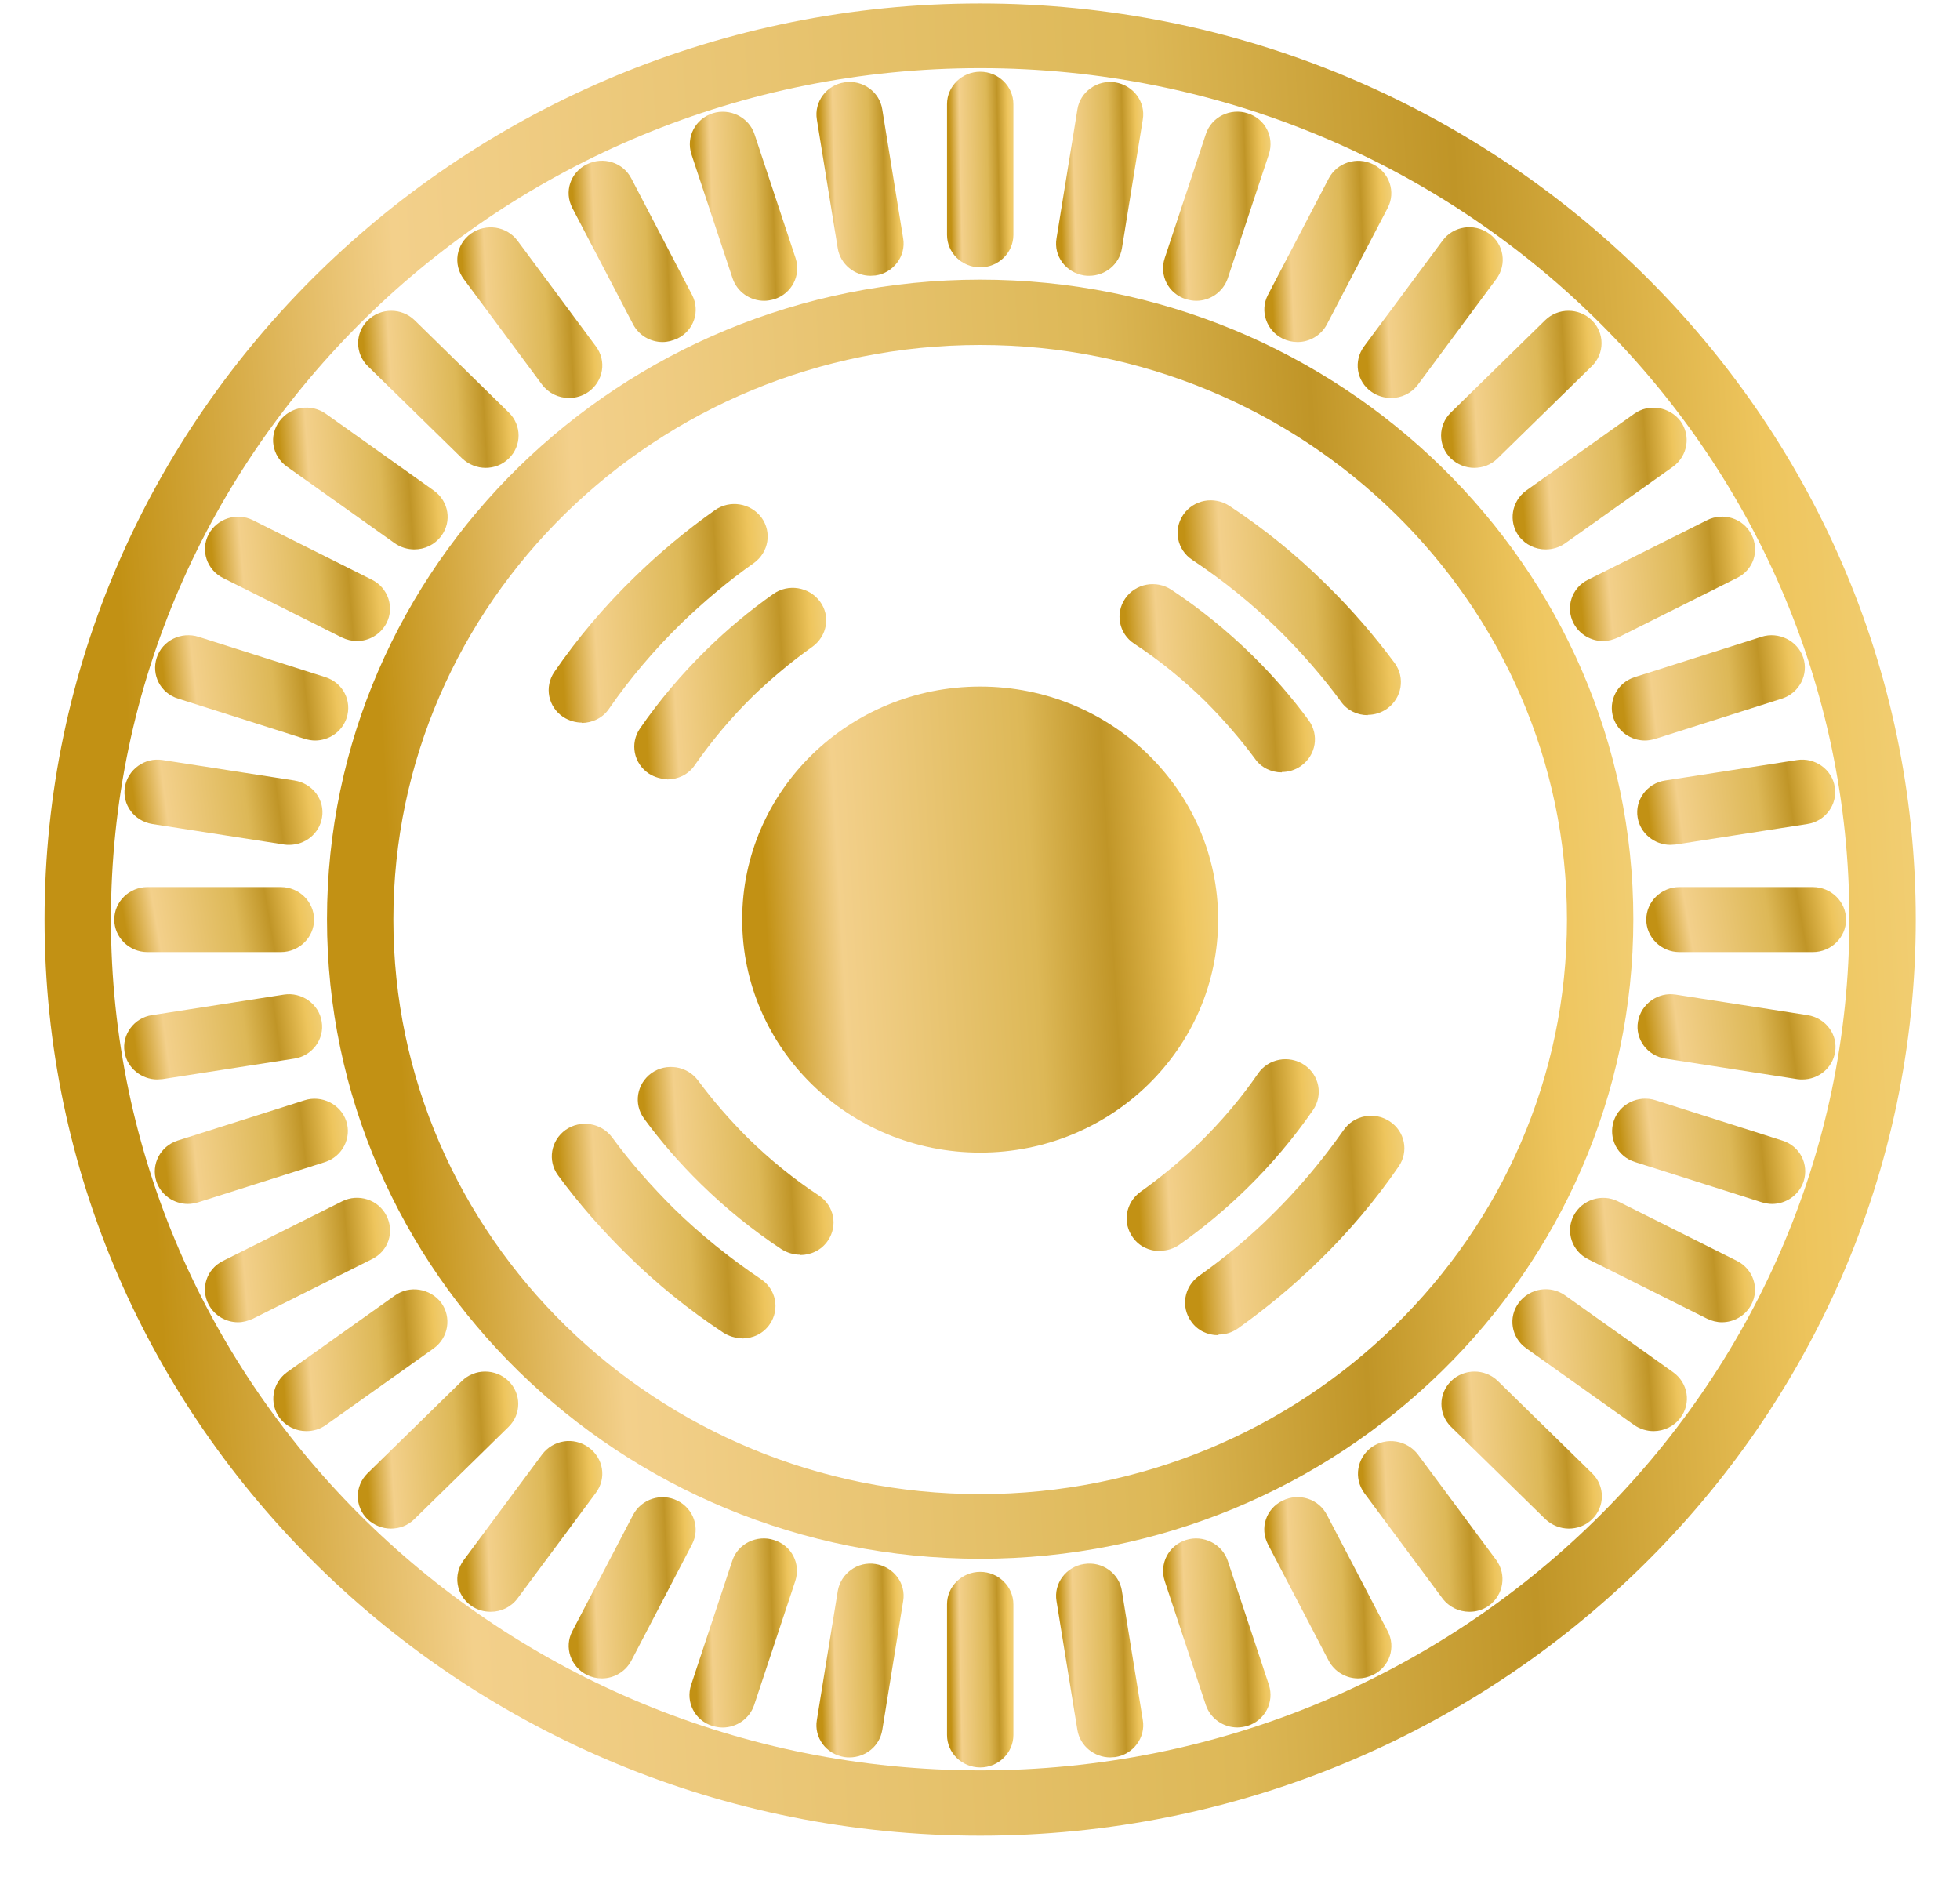 <svg xmlns="http://www.w3.org/2000/svg" width="30" height="29" viewBox="0 0 30 29" fill="none"><path d="M15.003 28.096C7.103 28.096 0.682 21.804 0.682 14.075C0.682 6.345 7.108 0.053 15.003 0.053C22.897 0.053 29.323 6.345 29.323 14.075C29.323 21.804 22.897 28.096 15.003 28.096ZM15.003 1.043C7.667 1.043 1.698 6.887 1.698 14.07C1.698 21.252 7.667 27.097 15.003 27.097C22.338 27.097 28.307 21.252 28.307 14.07C28.307 6.887 22.338 1.043 15.003 1.043Z" fill="url(#paint0_linear_5754_13939)"></path><path d="M15.003 23.858C9.491 23.858 5.005 19.466 5.005 14.069C5.005 8.672 9.491 4.28 15.003 4.28C20.514 4.28 25 8.672 25 14.069C25 19.466 20.514 23.858 15.003 23.858ZM15.003 5.28C10.05 5.28 6.021 9.225 6.021 14.074C6.021 18.924 10.05 22.868 15.003 22.868C19.956 22.868 23.984 18.924 23.984 14.074C23.984 9.225 19.956 5.28 15.003 5.28Z" fill="url(#paint1_linear_5754_13939)"></path><path d="M20.936 10.946C20.779 10.946 20.621 10.877 20.524 10.737C20.24 10.349 19.92 9.986 19.58 9.648C19.168 9.245 18.721 8.882 18.249 8.569C18.015 8.414 17.954 8.106 18.112 7.877C18.269 7.648 18.584 7.589 18.818 7.743C19.346 8.091 19.844 8.494 20.296 8.942C20.677 9.315 21.032 9.723 21.348 10.15C21.51 10.374 21.459 10.682 21.231 10.847C21.139 10.911 21.038 10.941 20.936 10.941V10.946Z" fill="url(#paint2_linear_5754_13939)"></path><path d="M19.62 11.822C19.463 11.822 19.305 11.752 19.209 11.613C18.98 11.304 18.721 11.006 18.442 10.727C18.112 10.404 17.746 10.105 17.36 9.852C17.126 9.698 17.065 9.389 17.223 9.16C17.38 8.932 17.695 8.872 17.929 9.026C18.366 9.315 18.782 9.653 19.158 10.021C19.478 10.334 19.773 10.672 20.032 11.026C20.194 11.249 20.144 11.558 19.915 11.722C19.824 11.787 19.722 11.816 19.62 11.816V11.822Z" fill="url(#paint3_linear_5754_13939)"></path><path d="M11.355 20.482C11.259 20.482 11.157 20.452 11.071 20.397C10.543 20.049 10.045 19.646 9.593 19.198C9.212 18.825 8.856 18.417 8.541 17.989C8.378 17.766 8.429 17.457 8.658 17.293C8.886 17.134 9.201 17.184 9.369 17.408C9.653 17.796 9.974 18.159 10.314 18.497C10.72 18.895 11.172 19.258 11.645 19.576C11.879 19.73 11.94 20.039 11.782 20.268C11.685 20.412 11.523 20.486 11.36 20.486L11.355 20.482Z" fill="url(#paint4_linear_5754_13939)"></path><path d="M12.244 19.204C12.148 19.204 12.046 19.174 11.96 19.119C11.523 18.831 11.106 18.492 10.73 18.124C10.41 17.811 10.116 17.473 9.857 17.119C9.694 16.896 9.745 16.587 9.974 16.423C10.202 16.264 10.517 16.314 10.685 16.538C10.913 16.846 11.172 17.144 11.452 17.423C11.782 17.746 12.148 18.045 12.534 18.298C12.768 18.453 12.828 18.761 12.671 18.99C12.574 19.134 12.412 19.209 12.249 19.209L12.244 19.204Z" fill="url(#paint5_linear_5754_13939)"></path><path d="M18.645 20.436C18.487 20.436 18.33 20.366 18.233 20.227C18.071 20.003 18.122 19.695 18.35 19.53C18.741 19.252 19.117 18.944 19.463 18.6C19.869 18.202 20.24 17.76 20.565 17.297C20.723 17.068 21.038 17.009 21.271 17.163C21.505 17.317 21.566 17.625 21.408 17.854C21.053 18.371 20.641 18.859 20.184 19.302C19.798 19.68 19.381 20.023 18.95 20.331C18.858 20.396 18.757 20.426 18.655 20.426L18.645 20.436Z" fill="url(#paint6_linear_5754_13939)"></path><path d="M17.751 19.148C17.593 19.148 17.436 19.078 17.339 18.939C17.177 18.715 17.228 18.407 17.456 18.242C17.771 18.018 18.076 17.765 18.36 17.491C18.691 17.168 18.995 16.81 19.255 16.432C19.412 16.203 19.727 16.143 19.961 16.297C20.194 16.452 20.255 16.76 20.098 16.989C19.803 17.417 19.458 17.825 19.082 18.193C18.762 18.506 18.416 18.794 18.056 19.048C17.964 19.113 17.863 19.143 17.761 19.143L17.751 19.148Z" fill="url(#paint7_linear_5754_13939)"></path><path d="M8.907 11.06C8.81 11.06 8.709 11.03 8.622 10.975C8.389 10.821 8.328 10.513 8.485 10.284C8.841 9.767 9.252 9.279 9.709 8.836C10.09 8.463 10.507 8.115 10.944 7.807C11.172 7.648 11.487 7.697 11.655 7.921C11.818 8.145 11.767 8.453 11.538 8.618C11.142 8.896 10.771 9.21 10.426 9.543C10.014 9.946 9.643 10.383 9.323 10.846C9.227 10.99 9.064 11.065 8.902 11.065L8.907 11.06Z" fill="url(#paint8_linear_5754_13939)"></path><path d="M10.217 11.925C10.121 11.925 10.019 11.895 9.933 11.841C9.699 11.687 9.638 11.378 9.796 11.149C10.095 10.717 10.436 10.314 10.812 9.946C11.132 9.632 11.477 9.344 11.838 9.09C12.066 8.931 12.381 8.981 12.549 9.204C12.717 9.428 12.661 9.737 12.432 9.901C12.117 10.125 11.812 10.378 11.528 10.652C11.198 10.975 10.898 11.333 10.634 11.711C10.537 11.856 10.375 11.93 10.212 11.93L10.217 11.925Z" fill="url(#paint9_linear_5754_13939)"></path><path d="M15.003 17.641C17.014 17.641 18.645 16.044 18.645 14.074C18.645 12.104 17.014 10.508 15.003 10.508C12.991 10.508 11.36 12.104 11.36 14.074C11.36 16.044 12.991 17.641 15.003 17.641Z" fill="url(#paint10_linear_5754_13939)"></path><path d="M15.003 4.092C14.723 4.092 14.495 3.868 14.495 3.595V1.595C14.495 1.321 14.723 1.098 15.003 1.098C15.282 1.098 15.511 1.321 15.511 1.595V3.595C15.511 3.868 15.282 4.092 15.003 4.092Z" fill="url(#paint11_linear_5754_13939)"></path><path d="M13.326 4.221C13.082 4.221 12.864 4.047 12.823 3.803L12.503 1.829C12.458 1.56 12.651 1.301 12.925 1.261C13.204 1.217 13.463 1.406 13.504 1.674L13.824 3.649C13.87 3.918 13.677 4.176 13.402 4.216C13.377 4.216 13.347 4.221 13.321 4.221H13.326Z" fill="url(#paint12_linear_5754_13939)"></path><path d="M11.696 4.604C11.482 4.604 11.284 4.47 11.213 4.261L10.583 2.361C10.497 2.097 10.644 1.819 10.908 1.734C11.172 1.65 11.462 1.794 11.548 2.053L12.178 3.953C12.264 4.216 12.117 4.495 11.853 4.579C11.802 4.594 11.746 4.604 11.696 4.604Z" fill="url(#paint13_linear_5754_13939)"></path><path d="M10.141 5.235C9.958 5.235 9.78 5.136 9.689 4.962L8.759 3.181C8.632 2.937 8.729 2.639 8.983 2.515C9.232 2.39 9.537 2.485 9.664 2.733L10.593 4.514C10.72 4.758 10.624 5.056 10.37 5.181C10.293 5.215 10.217 5.235 10.141 5.235Z" fill="url(#paint14_linear_5754_13939)"></path><path d="M8.709 6.091C8.551 6.091 8.399 6.021 8.297 5.887L7.098 4.271C6.931 4.047 6.981 3.738 7.21 3.574C7.439 3.415 7.753 3.46 7.921 3.684L9.12 5.3C9.288 5.524 9.237 5.832 9.008 5.997C8.917 6.061 8.815 6.091 8.709 6.091Z" fill="url(#paint15_linear_5754_13939)"></path><path d="M7.434 7.161C7.302 7.161 7.175 7.111 7.073 7.016L5.63 5.604C5.432 5.41 5.432 5.096 5.63 4.902C5.828 4.708 6.148 4.708 6.347 4.902L7.789 6.315C7.987 6.509 7.987 6.822 7.789 7.016C7.688 7.116 7.561 7.161 7.429 7.161H7.434Z" fill="url(#paint16_linear_5754_13939)"></path><path d="M6.341 8.409C6.24 8.409 6.133 8.379 6.042 8.315L4.391 7.141C4.162 6.977 4.111 6.668 4.279 6.445C4.446 6.221 4.761 6.171 4.99 6.335L6.641 7.509C6.87 7.673 6.92 7.982 6.753 8.205C6.651 8.34 6.499 8.409 6.341 8.409Z" fill="url(#paint17_linear_5754_13939)"></path><path d="M5.462 9.812C5.386 9.812 5.305 9.792 5.234 9.758L3.415 8.847C3.166 8.723 3.065 8.424 3.192 8.181C3.319 7.937 3.624 7.838 3.872 7.962L5.691 8.872C5.94 8.996 6.042 9.295 5.915 9.539C5.823 9.713 5.645 9.812 5.462 9.812Z" fill="url(#paint18_linear_5754_13939)"></path><path d="M4.823 11.334C4.772 11.334 4.716 11.324 4.665 11.309L2.725 10.692C2.455 10.608 2.313 10.329 2.399 10.066C2.486 9.802 2.775 9.663 3.04 9.747L4.98 10.364C5.249 10.449 5.392 10.727 5.305 10.991C5.234 11.2 5.036 11.334 4.823 11.334Z" fill="url(#paint19_linear_5754_13939)"></path><path d="M4.431 12.931C4.406 12.931 4.38 12.931 4.35 12.926L2.333 12.612C2.054 12.568 1.866 12.314 1.912 12.045C1.957 11.777 2.216 11.588 2.491 11.633L4.507 11.946C4.787 11.991 4.975 12.244 4.929 12.513C4.888 12.757 4.675 12.931 4.426 12.931H4.431Z" fill="url(#paint20_linear_5754_13939)"></path><path d="M4.299 14.572H2.257C1.978 14.572 1.749 14.348 1.749 14.075C1.749 13.801 1.978 13.577 2.257 13.577H4.299C4.579 13.577 4.807 13.801 4.807 14.075C4.807 14.348 4.579 14.572 4.299 14.572Z" fill="url(#paint21_linear_5754_13939)"></path><path d="M2.41 16.522C2.166 16.522 1.947 16.348 1.907 16.104C1.861 15.835 2.054 15.576 2.328 15.537L4.345 15.223C4.619 15.179 4.883 15.368 4.924 15.636C4.97 15.905 4.777 16.163 4.502 16.203L2.486 16.517C2.46 16.517 2.43 16.522 2.404 16.522H2.41Z" fill="url(#paint22_linear_5754_13939)"></path><path d="M2.877 18.427C2.664 18.427 2.465 18.293 2.394 18.084C2.308 17.82 2.455 17.542 2.719 17.457L4.66 16.841C4.924 16.756 5.214 16.9 5.3 17.159C5.386 17.418 5.239 17.701 4.975 17.786L3.034 18.402C2.984 18.417 2.928 18.427 2.877 18.427Z" fill="url(#paint23_linear_5754_13939)"></path><path d="M3.644 20.238C3.461 20.238 3.283 20.139 3.192 19.964C3.065 19.721 3.161 19.422 3.415 19.298L5.234 18.388C5.483 18.263 5.788 18.358 5.915 18.606C6.042 18.855 5.945 19.149 5.691 19.273L3.872 20.183C3.796 20.218 3.72 20.238 3.644 20.238Z" fill="url(#paint24_linear_5754_13939)"></path><path d="M4.69 21.904C4.533 21.904 4.38 21.834 4.279 21.7C4.116 21.476 4.167 21.168 4.391 21.004L6.042 19.83C6.27 19.666 6.585 19.72 6.753 19.939C6.915 20.163 6.865 20.471 6.641 20.636L4.99 21.809C4.899 21.874 4.797 21.904 4.69 21.904Z" fill="url(#paint25_linear_5754_13939)"></path><path d="M5.986 23.396C5.854 23.396 5.727 23.346 5.625 23.252C5.427 23.058 5.427 22.744 5.625 22.55L7.068 21.138C7.266 20.944 7.586 20.944 7.784 21.138C7.982 21.332 7.982 21.645 7.784 21.839L6.341 23.252C6.24 23.351 6.113 23.396 5.981 23.396H5.986Z" fill="url(#paint26_linear_5754_13939)"></path><path d="M7.51 24.669C7.408 24.669 7.301 24.64 7.21 24.575C6.981 24.411 6.931 24.102 7.098 23.878L8.297 22.262C8.465 22.038 8.78 21.988 9.008 22.152C9.237 22.317 9.288 22.625 9.12 22.849L7.921 24.465C7.82 24.6 7.667 24.669 7.51 24.669Z" fill="url(#paint27_linear_5754_13939)"></path><path d="M9.211 25.689C9.135 25.689 9.054 25.67 8.983 25.635C8.734 25.51 8.632 25.212 8.759 24.968L9.689 23.188C9.816 22.944 10.121 22.844 10.37 22.969C10.619 23.093 10.72 23.392 10.593 23.635L9.664 25.416C9.572 25.59 9.394 25.689 9.211 25.689Z" fill="url(#paint28_linear_5754_13939)"></path><path d="M11.06 26.441C11.01 26.441 10.954 26.431 10.903 26.416C10.634 26.331 10.492 26.053 10.578 25.789L11.208 23.889C11.294 23.625 11.584 23.486 11.848 23.571C12.117 23.655 12.259 23.934 12.173 24.197L11.543 26.097C11.472 26.306 11.274 26.441 11.06 26.441Z" fill="url(#paint29_linear_5754_13939)"></path><path d="M13.006 26.898C12.981 26.898 12.955 26.898 12.925 26.893C12.645 26.848 12.457 26.594 12.503 26.326L12.823 24.351C12.869 24.082 13.128 23.893 13.402 23.938C13.682 23.983 13.87 24.237 13.824 24.505L13.504 26.48C13.463 26.724 13.25 26.898 13.001 26.898H13.006Z" fill="url(#paint30_linear_5754_13939)"></path><path d="M15.003 27.052C14.723 27.052 14.495 26.828 14.495 26.555V24.555C14.495 24.282 14.723 24.058 15.003 24.058C15.282 24.058 15.511 24.282 15.511 24.555V26.555C15.511 26.828 15.282 27.052 15.003 27.052Z" fill="url(#paint31_linear_5754_13939)"></path><path d="M16.994 26.898C16.75 26.898 16.532 26.724 16.491 26.48L16.171 24.505C16.125 24.237 16.318 23.978 16.593 23.938C16.872 23.893 17.131 24.082 17.172 24.351L17.492 26.326C17.538 26.594 17.345 26.853 17.07 26.893C17.045 26.893 17.014 26.898 16.989 26.898H16.994Z" fill="url(#paint32_linear_5754_13939)"></path><path d="M18.939 26.44C18.726 26.44 18.528 26.306 18.457 26.097L17.827 24.197C17.741 23.933 17.888 23.655 18.152 23.57C18.416 23.486 18.706 23.63 18.792 23.889L19.422 25.788C19.508 26.052 19.361 26.331 19.097 26.415C19.046 26.43 18.99 26.44 18.939 26.44Z" fill="url(#paint33_linear_5754_13939)"></path><path d="M20.788 25.689C20.606 25.689 20.428 25.59 20.336 25.416L19.407 23.635C19.28 23.391 19.376 23.093 19.63 22.969C19.879 22.844 20.184 22.939 20.311 23.188L21.241 24.968C21.368 25.212 21.271 25.51 21.017 25.635C20.941 25.67 20.865 25.689 20.788 25.689Z" fill="url(#paint34_linear_5754_13939)"></path><path d="M22.491 24.669C22.333 24.669 22.181 24.599 22.079 24.465L20.88 22.849C20.718 22.625 20.768 22.316 20.992 22.152C21.221 21.988 21.535 22.043 21.703 22.262L22.902 23.878C23.064 24.102 23.014 24.41 22.79 24.575C22.699 24.639 22.597 24.669 22.491 24.669Z" fill="url(#paint35_linear_5754_13939)"></path><path d="M24.015 23.396C23.882 23.396 23.755 23.346 23.654 23.252L22.211 21.839C22.013 21.645 22.013 21.332 22.211 21.138C22.409 20.944 22.729 20.944 22.927 21.138L24.37 22.55C24.568 22.744 24.568 23.058 24.37 23.252C24.268 23.351 24.142 23.396 24.009 23.396H24.015Z" fill="url(#paint36_linear_5754_13939)"></path><path d="M25.31 21.904C25.208 21.904 25.102 21.874 25.01 21.809L23.359 20.635C23.131 20.471 23.08 20.163 23.247 19.939C23.415 19.715 23.73 19.665 23.959 19.829L25.61 21.003C25.838 21.167 25.889 21.476 25.721 21.7C25.62 21.834 25.467 21.904 25.31 21.904Z" fill="url(#paint37_linear_5754_13939)"></path><path d="M26.356 20.238C26.28 20.238 26.199 20.218 26.128 20.183L24.309 19.273C24.06 19.149 23.959 18.85 24.086 18.607C24.213 18.363 24.517 18.263 24.766 18.388L26.585 19.298C26.834 19.422 26.935 19.721 26.808 19.964C26.717 20.139 26.539 20.238 26.356 20.238Z" fill="url(#paint38_linear_5754_13939)"></path><path d="M27.123 18.427C27.073 18.427 27.017 18.417 26.966 18.402L25.025 17.785C24.756 17.701 24.614 17.422 24.7 17.158C24.787 16.895 25.076 16.756 25.34 16.84L27.281 17.457C27.55 17.541 27.692 17.82 27.606 18.084C27.535 18.293 27.337 18.427 27.123 18.427Z" fill="url(#paint39_linear_5754_13939)"></path><path d="M27.591 16.522C27.565 16.522 27.54 16.522 27.509 16.517L25.493 16.203C25.213 16.159 25.025 15.905 25.071 15.636C25.117 15.368 25.376 15.179 25.65 15.223L27.667 15.537C27.946 15.582 28.134 15.835 28.088 16.104C28.048 16.348 27.834 16.522 27.586 16.522H27.591Z" fill="url(#paint40_linear_5754_13939)"></path><path d="M27.748 14.572H25.706C25.427 14.572 25.198 14.348 25.198 14.075C25.198 13.801 25.427 13.577 25.706 13.577H27.748C28.027 13.577 28.256 13.801 28.256 14.075C28.256 14.348 28.027 14.572 27.748 14.572Z" fill="url(#paint41_linear_5754_13939)"></path><path d="M25.569 12.931C25.325 12.931 25.106 12.757 25.066 12.513C25.02 12.244 25.213 11.986 25.487 11.946L27.504 11.633C27.779 11.588 28.043 11.777 28.083 12.045C28.129 12.314 27.936 12.573 27.662 12.612L25.645 12.926C25.619 12.926 25.589 12.931 25.564 12.931H25.569Z" fill="url(#paint42_linear_5754_13939)"></path><path d="M25.178 11.334C24.964 11.334 24.766 11.199 24.695 10.99C24.609 10.727 24.756 10.448 25.02 10.364L26.961 9.747C27.225 9.662 27.515 9.807 27.601 10.065C27.687 10.324 27.54 10.607 27.276 10.692L25.335 11.309C25.284 11.324 25.229 11.334 25.178 11.334Z" fill="url(#paint43_linear_5754_13939)"></path><path d="M24.538 9.812C24.355 9.812 24.177 9.713 24.085 9.539C23.959 9.295 24.055 8.996 24.309 8.872L26.128 7.962C26.377 7.837 26.681 7.932 26.808 8.181C26.935 8.429 26.839 8.723 26.585 8.847L24.766 9.757C24.69 9.792 24.614 9.812 24.538 9.812Z" fill="url(#paint44_linear_5754_13939)"></path><path d="M23.659 8.409C23.501 8.409 23.349 8.339 23.247 8.205C23.085 7.981 23.136 7.673 23.359 7.509L25.01 6.335C25.239 6.171 25.554 6.225 25.721 6.444C25.884 6.668 25.833 6.976 25.61 7.141L23.959 8.314C23.867 8.379 23.765 8.409 23.659 8.409Z" fill="url(#paint45_linear_5754_13939)"></path><path d="M22.567 7.161C22.435 7.161 22.308 7.111 22.206 7.016C22.008 6.822 22.008 6.509 22.206 6.315L23.649 4.902C23.847 4.708 24.167 4.708 24.365 4.902C24.563 5.096 24.563 5.41 24.365 5.604L22.922 7.016C22.821 7.116 22.694 7.161 22.562 7.161H22.567Z" fill="url(#paint46_linear_5754_13939)"></path><path d="M21.292 6.091C21.19 6.091 21.083 6.061 20.992 5.997C20.763 5.838 20.712 5.524 20.88 5.3L22.079 3.684C22.242 3.46 22.562 3.41 22.79 3.574C23.019 3.734 23.07 4.047 22.902 4.271L21.703 5.887C21.602 6.022 21.449 6.091 21.292 6.091Z" fill="url(#paint47_linear_5754_13939)"></path><path d="M19.859 5.235C19.783 5.235 19.701 5.216 19.63 5.181C19.381 5.056 19.28 4.758 19.407 4.514L20.337 2.733C20.463 2.49 20.768 2.39 21.017 2.515C21.266 2.639 21.368 2.937 21.241 3.181L20.311 4.962C20.22 5.136 20.042 5.235 19.859 5.235Z" fill="url(#paint48_linear_5754_13939)"></path><path d="M18.309 4.604C18.259 4.604 18.203 4.594 18.152 4.579C17.883 4.494 17.741 4.216 17.827 3.952L18.457 2.052C18.543 1.788 18.833 1.649 19.097 1.734C19.366 1.818 19.508 2.097 19.422 2.36L18.792 4.26C18.721 4.469 18.523 4.604 18.309 4.604Z" fill="url(#paint49_linear_5754_13939)"></path><path d="M16.674 4.221C16.648 4.221 16.623 4.221 16.593 4.216C16.313 4.171 16.125 3.918 16.171 3.649L16.491 1.674C16.532 1.406 16.796 1.217 17.07 1.261C17.349 1.306 17.537 1.56 17.492 1.829L17.172 3.803C17.131 4.047 16.918 4.221 16.669 4.221H16.674Z" fill="url(#paint50_linear_5754_13939)"></path><defs><linearGradient id="paint0_linear_5754_13939" x1="28.986" y1="-36.17" x2="-4.155" y2="-34.258" gradientUnits="userSpaceOnUse"><stop stop-color="#F5D88C"></stop><stop offset="0.135" stop-color="#EEC55D"></stop><stop offset="0.27" stop-color="#C09527"></stop><stop offset="0.41" stop-color="#DDB857"></stop><stop offset="0.76" stop-color="#F3D08B"></stop><stop offset="0.895" stop-color="#C29114"></stop></linearGradient><linearGradient id="paint1_linear_5754_13939" x1="24.765" y1="-21.008" x2="1.628" y2="-19.673" gradientUnits="userSpaceOnUse"><stop stop-color="#F5D88C"></stop><stop offset="0.135" stop-color="#EEC55D"></stop><stop offset="0.27" stop-color="#C09527"></stop><stop offset="0.41" stop-color="#DDB857"></stop><stop offset="0.76" stop-color="#F3D08B"></stop><stop offset="0.895" stop-color="#C29114"></stop></linearGradient><linearGradient id="paint2_linear_5754_13939" x1="21.402" y1="3.409" x2="17.447" y2="3.641" gradientUnits="userSpaceOnUse"><stop stop-color="#F5D88C"></stop><stop offset="0.135" stop-color="#EEC55D"></stop><stop offset="0.27" stop-color="#C09527"></stop><stop offset="0.41" stop-color="#DDB857"></stop><stop offset="0.76" stop-color="#F3D08B"></stop><stop offset="0.895" stop-color="#C29114"></stop></linearGradient><linearGradient id="paint3_linear_5754_13939" x1="20.092" y1="5.219" x2="16.63" y2="5.422" gradientUnits="userSpaceOnUse"><stop stop-color="#F5D88C"></stop><stop offset="0.135" stop-color="#EEC55D"></stop><stop offset="0.27" stop-color="#C09527"></stop><stop offset="0.41" stop-color="#DDB857"></stop><stop offset="0.76" stop-color="#F3D08B"></stop><stop offset="0.895" stop-color="#C29114"></stop></linearGradient><linearGradient id="paint4_linear_5754_13939" x1="11.829" y1="12.955" x2="7.868" y2="13.188" gradientUnits="userSpaceOnUse"><stop stop-color="#F5D88C"></stop><stop offset="0.135" stop-color="#EEC55D"></stop><stop offset="0.27" stop-color="#C09527"></stop><stop offset="0.41" stop-color="#DDB857"></stop><stop offset="0.76" stop-color="#F3D08B"></stop><stop offset="0.895" stop-color="#C29114"></stop></linearGradient><linearGradient id="paint5_linear_5754_13939" x1="12.723" y1="12.612" x2="9.256" y2="12.816" gradientUnits="userSpaceOnUse"><stop stop-color="#F5D88C"></stop><stop offset="0.135" stop-color="#EEC55D"></stop><stop offset="0.27" stop-color="#C09527"></stop><stop offset="0.41" stop-color="#DDB857"></stop><stop offset="0.76" stop-color="#F3D08B"></stop><stop offset="0.895" stop-color="#C29114"></stop></linearGradient><linearGradient id="paint6_linear_5754_13939" x1="21.456" y1="12.739" x2="17.571" y2="12.959" gradientUnits="userSpaceOnUse"><stop stop-color="#F5D88C"></stop><stop offset="0.135" stop-color="#EEC55D"></stop><stop offset="0.27" stop-color="#C09527"></stop><stop offset="0.41" stop-color="#DDB857"></stop><stop offset="0.76" stop-color="#F3D08B"></stop><stop offset="0.895" stop-color="#C29114"></stop></linearGradient><linearGradient id="paint7_linear_5754_13939" x1="20.151" y1="12.42" x2="16.747" y2="12.613" gradientUnits="userSpaceOnUse"><stop stop-color="#F5D88C"></stop><stop offset="0.135" stop-color="#EEC55D"></stop><stop offset="0.27" stop-color="#C09527"></stop><stop offset="0.41" stop-color="#DDB857"></stop><stop offset="0.76" stop-color="#F3D08B"></stop><stop offset="0.895" stop-color="#C29114"></stop></linearGradient><linearGradient id="paint8_linear_5754_13939" x1="11.71" y1="3.385" x2="7.831" y2="3.605" gradientUnits="userSpaceOnUse"><stop stop-color="#F5D88C"></stop><stop offset="0.135" stop-color="#EEC55D"></stop><stop offset="0.27" stop-color="#C09527"></stop><stop offset="0.41" stop-color="#DDB857"></stop><stop offset="0.76" stop-color="#F3D08B"></stop><stop offset="0.895" stop-color="#C29114"></stop></linearGradient><linearGradient id="paint9_linear_5754_13939" x1="12.612" y1="5.208" x2="9.212" y2="5.401" gradientUnits="userSpaceOnUse"><stop stop-color="#F5D88C"></stop><stop offset="0.135" stop-color="#EEC55D"></stop><stop offset="0.27" stop-color="#C09527"></stop><stop offset="0.41" stop-color="#DDB857"></stop><stop offset="0.76" stop-color="#F3D08B"></stop><stop offset="0.895" stop-color="#C29114"></stop></linearGradient><linearGradient id="paint10_linear_5754_13939" x1="18.559" y1="1.295" x2="10.13" y2="1.781" gradientUnits="userSpaceOnUse"><stop stop-color="#F5D88C"></stop><stop offset="0.135" stop-color="#EEC55D"></stop><stop offset="0.27" stop-color="#C09527"></stop><stop offset="0.41" stop-color="#DDB857"></stop><stop offset="0.76" stop-color="#F3D08B"></stop><stop offset="0.895" stop-color="#C29114"></stop></linearGradient><linearGradient id="paint11_linear_5754_13939" x1="15.499" y1="-2.77" x2="14.319" y2="-2.748" gradientUnits="userSpaceOnUse"><stop stop-color="#F5D88C"></stop><stop offset="0.135" stop-color="#EEC55D"></stop><stop offset="0.27" stop-color="#C09527"></stop><stop offset="0.41" stop-color="#DDB857"></stop><stop offset="0.76" stop-color="#F3D08B"></stop><stop offset="0.895" stop-color="#C29114"></stop></linearGradient><linearGradient id="paint12_linear_5754_13939" x1="13.815" y1="-2.576" x2="12.267" y2="-2.537" gradientUnits="userSpaceOnUse"><stop stop-color="#F5D88C"></stop><stop offset="0.135" stop-color="#EEC55D"></stop><stop offset="0.27" stop-color="#C09527"></stop><stop offset="0.41" stop-color="#DDB857"></stop><stop offset="0.76" stop-color="#F3D08B"></stop><stop offset="0.895" stop-color="#C29114"></stop></linearGradient><linearGradient id="paint13_linear_5754_13939" x1="12.184" y1="-2.028" x2="10.276" y2="-1.967" gradientUnits="userSpaceOnUse"><stop stop-color="#F5D88C"></stop><stop offset="0.135" stop-color="#EEC55D"></stop><stop offset="0.27" stop-color="#C09527"></stop><stop offset="0.41" stop-color="#DDB857"></stop><stop offset="0.76" stop-color="#F3D08B"></stop><stop offset="0.895" stop-color="#C29114"></stop></linearGradient><linearGradient id="paint14_linear_5754_13939" x1="10.626" y1="-1.125" x2="8.371" y2="-1.036" gradientUnits="userSpaceOnUse"><stop stop-color="#F5D88C"></stop><stop offset="0.135" stop-color="#EEC55D"></stop><stop offset="0.27" stop-color="#C09527"></stop><stop offset="0.41" stop-color="#DDB857"></stop><stop offset="0.76" stop-color="#F3D08B"></stop><stop offset="0.895" stop-color="#C29114"></stop></linearGradient><linearGradient id="paint15_linear_5754_13939" x1="9.193" y1="0.106" x2="6.622" y2="0.23" gradientUnits="userSpaceOnUse"><stop stop-color="#F5D88C"></stop><stop offset="0.135" stop-color="#EEC55D"></stop><stop offset="0.27" stop-color="#C09527"></stop><stop offset="0.41" stop-color="#DDB857"></stop><stop offset="0.76" stop-color="#F3D08B"></stop><stop offset="0.895" stop-color="#C29114"></stop></linearGradient><linearGradient id="paint16_linear_5754_13939" x1="7.909" y1="1.652" x2="5.067" y2="1.816" gradientUnits="userSpaceOnUse"><stop stop-color="#F5D88C"></stop><stop offset="0.135" stop-color="#EEC55D"></stop><stop offset="0.27" stop-color="#C09527"></stop><stop offset="0.41" stop-color="#DDB857"></stop><stop offset="0.76" stop-color="#F3D08B"></stop><stop offset="0.895" stop-color="#C29114"></stop></linearGradient><linearGradient id="paint17_linear_5754_13939" x1="6.82" y1="3.434" x2="3.733" y2="3.649" gradientUnits="userSpaceOnUse"><stop stop-color="#F5D88C"></stop><stop offset="0.135" stop-color="#EEC55D"></stop><stop offset="0.27" stop-color="#C09527"></stop><stop offset="0.41" stop-color="#DDB857"></stop><stop offset="0.76" stop-color="#F3D08B"></stop><stop offset="0.895" stop-color="#C29114"></stop></linearGradient><linearGradient id="paint18_linear_5754_13939" x1="5.936" y1="5.449" x2="2.671" y2="5.723" gradientUnits="userSpaceOnUse"><stop stop-color="#F5D88C"></stop><stop offset="0.135" stop-color="#EEC55D"></stop><stop offset="0.27" stop-color="#C09527"></stop><stop offset="0.41" stop-color="#DDB857"></stop><stop offset="0.76" stop-color="#F3D08B"></stop><stop offset="0.895" stop-color="#C29114"></stop></linearGradient><linearGradient id="paint19_linear_5754_13939" x1="5.296" y1="7.641" x2="1.9" y2="7.993" gradientUnits="userSpaceOnUse"><stop stop-color="#F5D88C"></stop><stop offset="0.135" stop-color="#EEC55D"></stop><stop offset="0.27" stop-color="#C09527"></stop><stop offset="0.41" stop-color="#DDB857"></stop><stop offset="0.76" stop-color="#F3D08B"></stop><stop offset="0.895" stop-color="#C29114"></stop></linearGradient><linearGradient id="paint20_linear_5754_13939" x1="4.9" y1="9.941" x2="1.441" y2="10.395" gradientUnits="userSpaceOnUse"><stop stop-color="#F5D88C"></stop><stop offset="0.135" stop-color="#EEC55D"></stop><stop offset="0.27" stop-color="#C09527"></stop><stop offset="0.41" stop-color="#DDB857"></stop><stop offset="0.76" stop-color="#F3D08B"></stop><stop offset="0.895" stop-color="#C29114"></stop></linearGradient><linearGradient id="paint21_linear_5754_13939" x1="4.771" y1="12.292" x2="1.325" y2="12.891" gradientUnits="userSpaceOnUse"><stop stop-color="#F5D88C"></stop><stop offset="0.135" stop-color="#EEC55D"></stop><stop offset="0.27" stop-color="#C09527"></stop><stop offset="0.41" stop-color="#DDB857"></stop><stop offset="0.76" stop-color="#F3D08B"></stop><stop offset="0.895" stop-color="#C29114"></stop></linearGradient><linearGradient id="paint22_linear_5754_13939" x1="4.895" y1="13.531" x2="1.436" y2="13.985" gradientUnits="userSpaceOnUse"><stop stop-color="#F5D88C"></stop><stop offset="0.135" stop-color="#EEC55D"></stop><stop offset="0.27" stop-color="#C09527"></stop><stop offset="0.41" stop-color="#DDB857"></stop><stop offset="0.76" stop-color="#F3D08B"></stop><stop offset="0.895" stop-color="#C29114"></stop></linearGradient><linearGradient id="paint23_linear_5754_13939" x1="5.29" y1="14.736" x2="1.896" y2="15.087" gradientUnits="userSpaceOnUse"><stop stop-color="#F5D88C"></stop><stop offset="0.135" stop-color="#EEC55D"></stop><stop offset="0.27" stop-color="#C09527"></stop><stop offset="0.41" stop-color="#DDB857"></stop><stop offset="0.76" stop-color="#F3D08B"></stop><stop offset="0.895" stop-color="#C29114"></stop></linearGradient><linearGradient id="paint24_linear_5754_13939" x1="5.937" y1="15.873" x2="2.669" y2="16.147" gradientUnits="userSpaceOnUse"><stop stop-color="#F5D88C"></stop><stop offset="0.135" stop-color="#EEC55D"></stop><stop offset="0.27" stop-color="#C09527"></stop><stop offset="0.41" stop-color="#DDB857"></stop><stop offset="0.76" stop-color="#F3D08B"></stop><stop offset="0.895" stop-color="#C29114"></stop></linearGradient><linearGradient id="paint25_linear_5754_13939" x1="6.817" y1="16.932" x2="3.738" y2="17.145" gradientUnits="userSpaceOnUse"><stop stop-color="#F5D88C"></stop><stop offset="0.135" stop-color="#EEC55D"></stop><stop offset="0.27" stop-color="#C09527"></stop><stop offset="0.41" stop-color="#DDB857"></stop><stop offset="0.76" stop-color="#F3D08B"></stop><stop offset="0.895" stop-color="#C29114"></stop></linearGradient><linearGradient id="paint26_linear_5754_13939" x1="7.904" y1="17.887" x2="5.062" y2="18.051" gradientUnits="userSpaceOnUse"><stop stop-color="#F5D88C"></stop><stop offset="0.135" stop-color="#EEC55D"></stop><stop offset="0.27" stop-color="#C09527"></stop><stop offset="0.41" stop-color="#DDB857"></stop><stop offset="0.76" stop-color="#F3D08B"></stop><stop offset="0.895" stop-color="#C29114"></stop></linearGradient><linearGradient id="paint27_linear_5754_13939" x1="9.193" y1="18.68" x2="6.622" y2="18.803" gradientUnits="userSpaceOnUse"><stop stop-color="#F5D88C"></stop><stop offset="0.135" stop-color="#EEC55D"></stop><stop offset="0.27" stop-color="#C09527"></stop><stop offset="0.41" stop-color="#DDB857"></stop><stop offset="0.76" stop-color="#F3D08B"></stop><stop offset="0.895" stop-color="#C29114"></stop></linearGradient><linearGradient id="paint28_linear_5754_13939" x1="10.625" y1="19.331" x2="8.372" y2="19.421" gradientUnits="userSpaceOnUse"><stop stop-color="#F5D88C"></stop><stop offset="0.135" stop-color="#EEC55D"></stop><stop offset="0.27" stop-color="#C09527"></stop><stop offset="0.41" stop-color="#DDB857"></stop><stop offset="0.76" stop-color="#F3D08B"></stop><stop offset="0.895" stop-color="#C29114"></stop></linearGradient><linearGradient id="paint29_linear_5754_13939" x1="12.179" y1="19.807" x2="10.27" y2="19.868" gradientUnits="userSpaceOnUse"><stop stop-color="#F5D88C"></stop><stop offset="0.135" stop-color="#EEC55D"></stop><stop offset="0.27" stop-color="#C09527"></stop><stop offset="0.41" stop-color="#DDB857"></stop><stop offset="0.76" stop-color="#F3D08B"></stop><stop offset="0.895" stop-color="#C29114"></stop></linearGradient><linearGradient id="paint30_linear_5754_13939" x1="13.815" y1="20.1" x2="12.267" y2="20.14" gradientUnits="userSpaceOnUse"><stop stop-color="#F5D88C"></stop><stop offset="0.135" stop-color="#EEC55D"></stop><stop offset="0.27" stop-color="#C09527"></stop><stop offset="0.41" stop-color="#DDB857"></stop><stop offset="0.76" stop-color="#F3D08B"></stop><stop offset="0.895" stop-color="#C29114"></stop></linearGradient><linearGradient id="paint31_linear_5754_13939" x1="15.499" y1="20.19" x2="14.319" y2="20.212" gradientUnits="userSpaceOnUse"><stop stop-color="#F5D88C"></stop><stop offset="0.135" stop-color="#EEC55D"></stop><stop offset="0.27" stop-color="#C09527"></stop><stop offset="0.41" stop-color="#DDB857"></stop><stop offset="0.76" stop-color="#F3D08B"></stop><stop offset="0.895" stop-color="#C29114"></stop></linearGradient><linearGradient id="paint32_linear_5754_13939" x1="17.483" y1="20.1" x2="15.935" y2="20.14" gradientUnits="userSpaceOnUse"><stop stop-color="#F5D88C"></stop><stop offset="0.135" stop-color="#EEC55D"></stop><stop offset="0.27" stop-color="#C09527"></stop><stop offset="0.41" stop-color="#DDB857"></stop><stop offset="0.76" stop-color="#F3D08B"></stop><stop offset="0.895" stop-color="#C29114"></stop></linearGradient><linearGradient id="paint33_linear_5754_13939" x1="19.427" y1="19.808" x2="17.52" y2="19.869" gradientUnits="userSpaceOnUse"><stop stop-color="#F5D88C"></stop><stop offset="0.135" stop-color="#EEC55D"></stop><stop offset="0.27" stop-color="#C09527"></stop><stop offset="0.41" stop-color="#DDB857"></stop><stop offset="0.76" stop-color="#F3D08B"></stop><stop offset="0.895" stop-color="#C29114"></stop></linearGradient><linearGradient id="paint34_linear_5754_13939" x1="21.273" y1="19.329" x2="19.018" y2="19.419" gradientUnits="userSpaceOnUse"><stop stop-color="#F5D88C"></stop><stop offset="0.135" stop-color="#EEC55D"></stop><stop offset="0.27" stop-color="#C09527"></stop><stop offset="0.41" stop-color="#DDB857"></stop><stop offset="0.76" stop-color="#F3D08B"></stop><stop offset="0.895" stop-color="#C29114"></stop></linearGradient><linearGradient id="paint35_linear_5754_13939" x1="22.971" y1="18.682" x2="20.409" y2="18.805" gradientUnits="userSpaceOnUse"><stop stop-color="#F5D88C"></stop><stop offset="0.135" stop-color="#EEC55D"></stop><stop offset="0.27" stop-color="#C09527"></stop><stop offset="0.41" stop-color="#DDB857"></stop><stop offset="0.76" stop-color="#F3D08B"></stop><stop offset="0.895" stop-color="#C29114"></stop></linearGradient><linearGradient id="paint36_linear_5754_13939" x1="24.49" y1="17.887" x2="21.648" y2="18.051" gradientUnits="userSpaceOnUse"><stop stop-color="#F5D88C"></stop><stop offset="0.135" stop-color="#EEC55D"></stop><stop offset="0.27" stop-color="#C09527"></stop><stop offset="0.41" stop-color="#DDB857"></stop><stop offset="0.76" stop-color="#F3D08B"></stop><stop offset="0.895" stop-color="#C29114"></stop></linearGradient><linearGradient id="paint37_linear_5754_13939" x1="25.789" y1="16.928" x2="22.702" y2="17.143" gradientUnits="userSpaceOnUse"><stop stop-color="#F5D88C"></stop><stop offset="0.135" stop-color="#EEC55D"></stop><stop offset="0.27" stop-color="#C09527"></stop><stop offset="0.41" stop-color="#DDB857"></stop><stop offset="0.76" stop-color="#F3D08B"></stop><stop offset="0.895" stop-color="#C29114"></stop></linearGradient><linearGradient id="paint38_linear_5754_13939" x1="26.83" y1="15.875" x2="23.564" y2="16.149" gradientUnits="userSpaceOnUse"><stop stop-color="#F5D88C"></stop><stop offset="0.135" stop-color="#EEC55D"></stop><stop offset="0.27" stop-color="#C09527"></stop><stop offset="0.41" stop-color="#DDB857"></stop><stop offset="0.76" stop-color="#F3D08B"></stop><stop offset="0.895" stop-color="#C29114"></stop></linearGradient><linearGradient id="paint39_linear_5754_13939" x1="27.596" y1="14.734" x2="24.201" y2="15.086" gradientUnits="userSpaceOnUse"><stop stop-color="#F5D88C"></stop><stop offset="0.135" stop-color="#EEC55D"></stop><stop offset="0.27" stop-color="#C09527"></stop><stop offset="0.41" stop-color="#DDB857"></stop><stop offset="0.76" stop-color="#F3D08B"></stop><stop offset="0.895" stop-color="#C29114"></stop></linearGradient><linearGradient id="paint40_linear_5754_13939" x1="28.06" y1="13.531" x2="24.6" y2="13.986" gradientUnits="userSpaceOnUse"><stop stop-color="#F5D88C"></stop><stop offset="0.135" stop-color="#EEC55D"></stop><stop offset="0.27" stop-color="#C09527"></stop><stop offset="0.41" stop-color="#DDB857"></stop><stop offset="0.76" stop-color="#F3D08B"></stop><stop offset="0.895" stop-color="#C29114"></stop></linearGradient><linearGradient id="paint41_linear_5754_13939" x1="28.22" y1="12.292" x2="24.774" y2="12.891" gradientUnits="userSpaceOnUse"><stop stop-color="#F5D88C"></stop><stop offset="0.135" stop-color="#EEC55D"></stop><stop offset="0.27" stop-color="#C09527"></stop><stop offset="0.41" stop-color="#DDB857"></stop><stop offset="0.76" stop-color="#F3D08B"></stop><stop offset="0.895" stop-color="#C29114"></stop></linearGradient><linearGradient id="paint42_linear_5754_13939" x1="28.054" y1="9.941" x2="24.595" y2="10.395" gradientUnits="userSpaceOnUse"><stop stop-color="#F5D88C"></stop><stop offset="0.135" stop-color="#EEC55D"></stop><stop offset="0.27" stop-color="#C09527"></stop><stop offset="0.41" stop-color="#DDB857"></stop><stop offset="0.76" stop-color="#F3D08B"></stop><stop offset="0.895" stop-color="#C29114"></stop></linearGradient><linearGradient id="paint43_linear_5754_13939" x1="27.591" y1="7.642" x2="24.196" y2="7.994" gradientUnits="userSpaceOnUse"><stop stop-color="#F5D88C"></stop><stop offset="0.135" stop-color="#EEC55D"></stop><stop offset="0.27" stop-color="#C09527"></stop><stop offset="0.41" stop-color="#DDB857"></stop><stop offset="0.76" stop-color="#F3D08B"></stop><stop offset="0.895" stop-color="#C29114"></stop></linearGradient><linearGradient id="paint44_linear_5754_13939" x1="26.831" y1="5.447" x2="23.563" y2="5.721" gradientUnits="userSpaceOnUse"><stop stop-color="#F5D88C"></stop><stop offset="0.135" stop-color="#EEC55D"></stop><stop offset="0.27" stop-color="#C09527"></stop><stop offset="0.41" stop-color="#DDB857"></stop><stop offset="0.76" stop-color="#F3D08B"></stop><stop offset="0.895" stop-color="#C29114"></stop></linearGradient><linearGradient id="paint45_linear_5754_13939" x1="25.785" y1="3.437" x2="22.707" y2="3.65" gradientUnits="userSpaceOnUse"><stop stop-color="#F5D88C"></stop><stop offset="0.135" stop-color="#EEC55D"></stop><stop offset="0.27" stop-color="#C09527"></stop><stop offset="0.41" stop-color="#DDB857"></stop><stop offset="0.76" stop-color="#F3D08B"></stop><stop offset="0.895" stop-color="#C29114"></stop></linearGradient><linearGradient id="paint46_linear_5754_13939" x1="24.485" y1="1.652" x2="21.642" y2="1.816" gradientUnits="userSpaceOnUse"><stop stop-color="#F5D88C"></stop><stop offset="0.135" stop-color="#EEC55D"></stop><stop offset="0.27" stop-color="#C09527"></stop><stop offset="0.41" stop-color="#DDB857"></stop><stop offset="0.76" stop-color="#F3D08B"></stop><stop offset="0.895" stop-color="#C29114"></stop></linearGradient><linearGradient id="paint47_linear_5754_13939" x1="22.975" y1="0.101" x2="20.404" y2="0.225" gradientUnits="userSpaceOnUse"><stop stop-color="#F5D88C"></stop><stop offset="0.135" stop-color="#EEC55D"></stop><stop offset="0.27" stop-color="#C09527"></stop><stop offset="0.41" stop-color="#DDB857"></stop><stop offset="0.76" stop-color="#F3D08B"></stop><stop offset="0.895" stop-color="#C29114"></stop></linearGradient><linearGradient id="paint48_linear_5754_13939" x1="21.273" y1="-1.123" x2="19.02" y2="-1.034" gradientUnits="userSpaceOnUse"><stop stop-color="#F5D88C"></stop><stop offset="0.135" stop-color="#EEC55D"></stop><stop offset="0.27" stop-color="#C09527"></stop><stop offset="0.41" stop-color="#DDB857"></stop><stop offset="0.76" stop-color="#F3D08B"></stop><stop offset="0.895" stop-color="#C29114"></stop></linearGradient><linearGradient id="paint49_linear_5754_13939" x1="19.428" y1="-2.03" x2="17.519" y2="-1.969" gradientUnits="userSpaceOnUse"><stop stop-color="#F5D88C"></stop><stop offset="0.135" stop-color="#EEC55D"></stop><stop offset="0.27" stop-color="#C09527"></stop><stop offset="0.41" stop-color="#DDB857"></stop><stop offset="0.76" stop-color="#F3D08B"></stop><stop offset="0.895" stop-color="#C29114"></stop></linearGradient><linearGradient id="paint50_linear_5754_13939" x1="17.483" y1="-2.576" x2="15.934" y2="-2.537" gradientUnits="userSpaceOnUse"><stop stop-color="#F5D88C"></stop><stop offset="0.135" stop-color="#EEC55D"></stop><stop offset="0.27" stop-color="#C09527"></stop><stop offset="0.41" stop-color="#DDB857"></stop><stop offset="0.76" stop-color="#F3D08B"></stop><stop offset="0.895" stop-color="#C29114"></stop></linearGradient></defs></svg>
